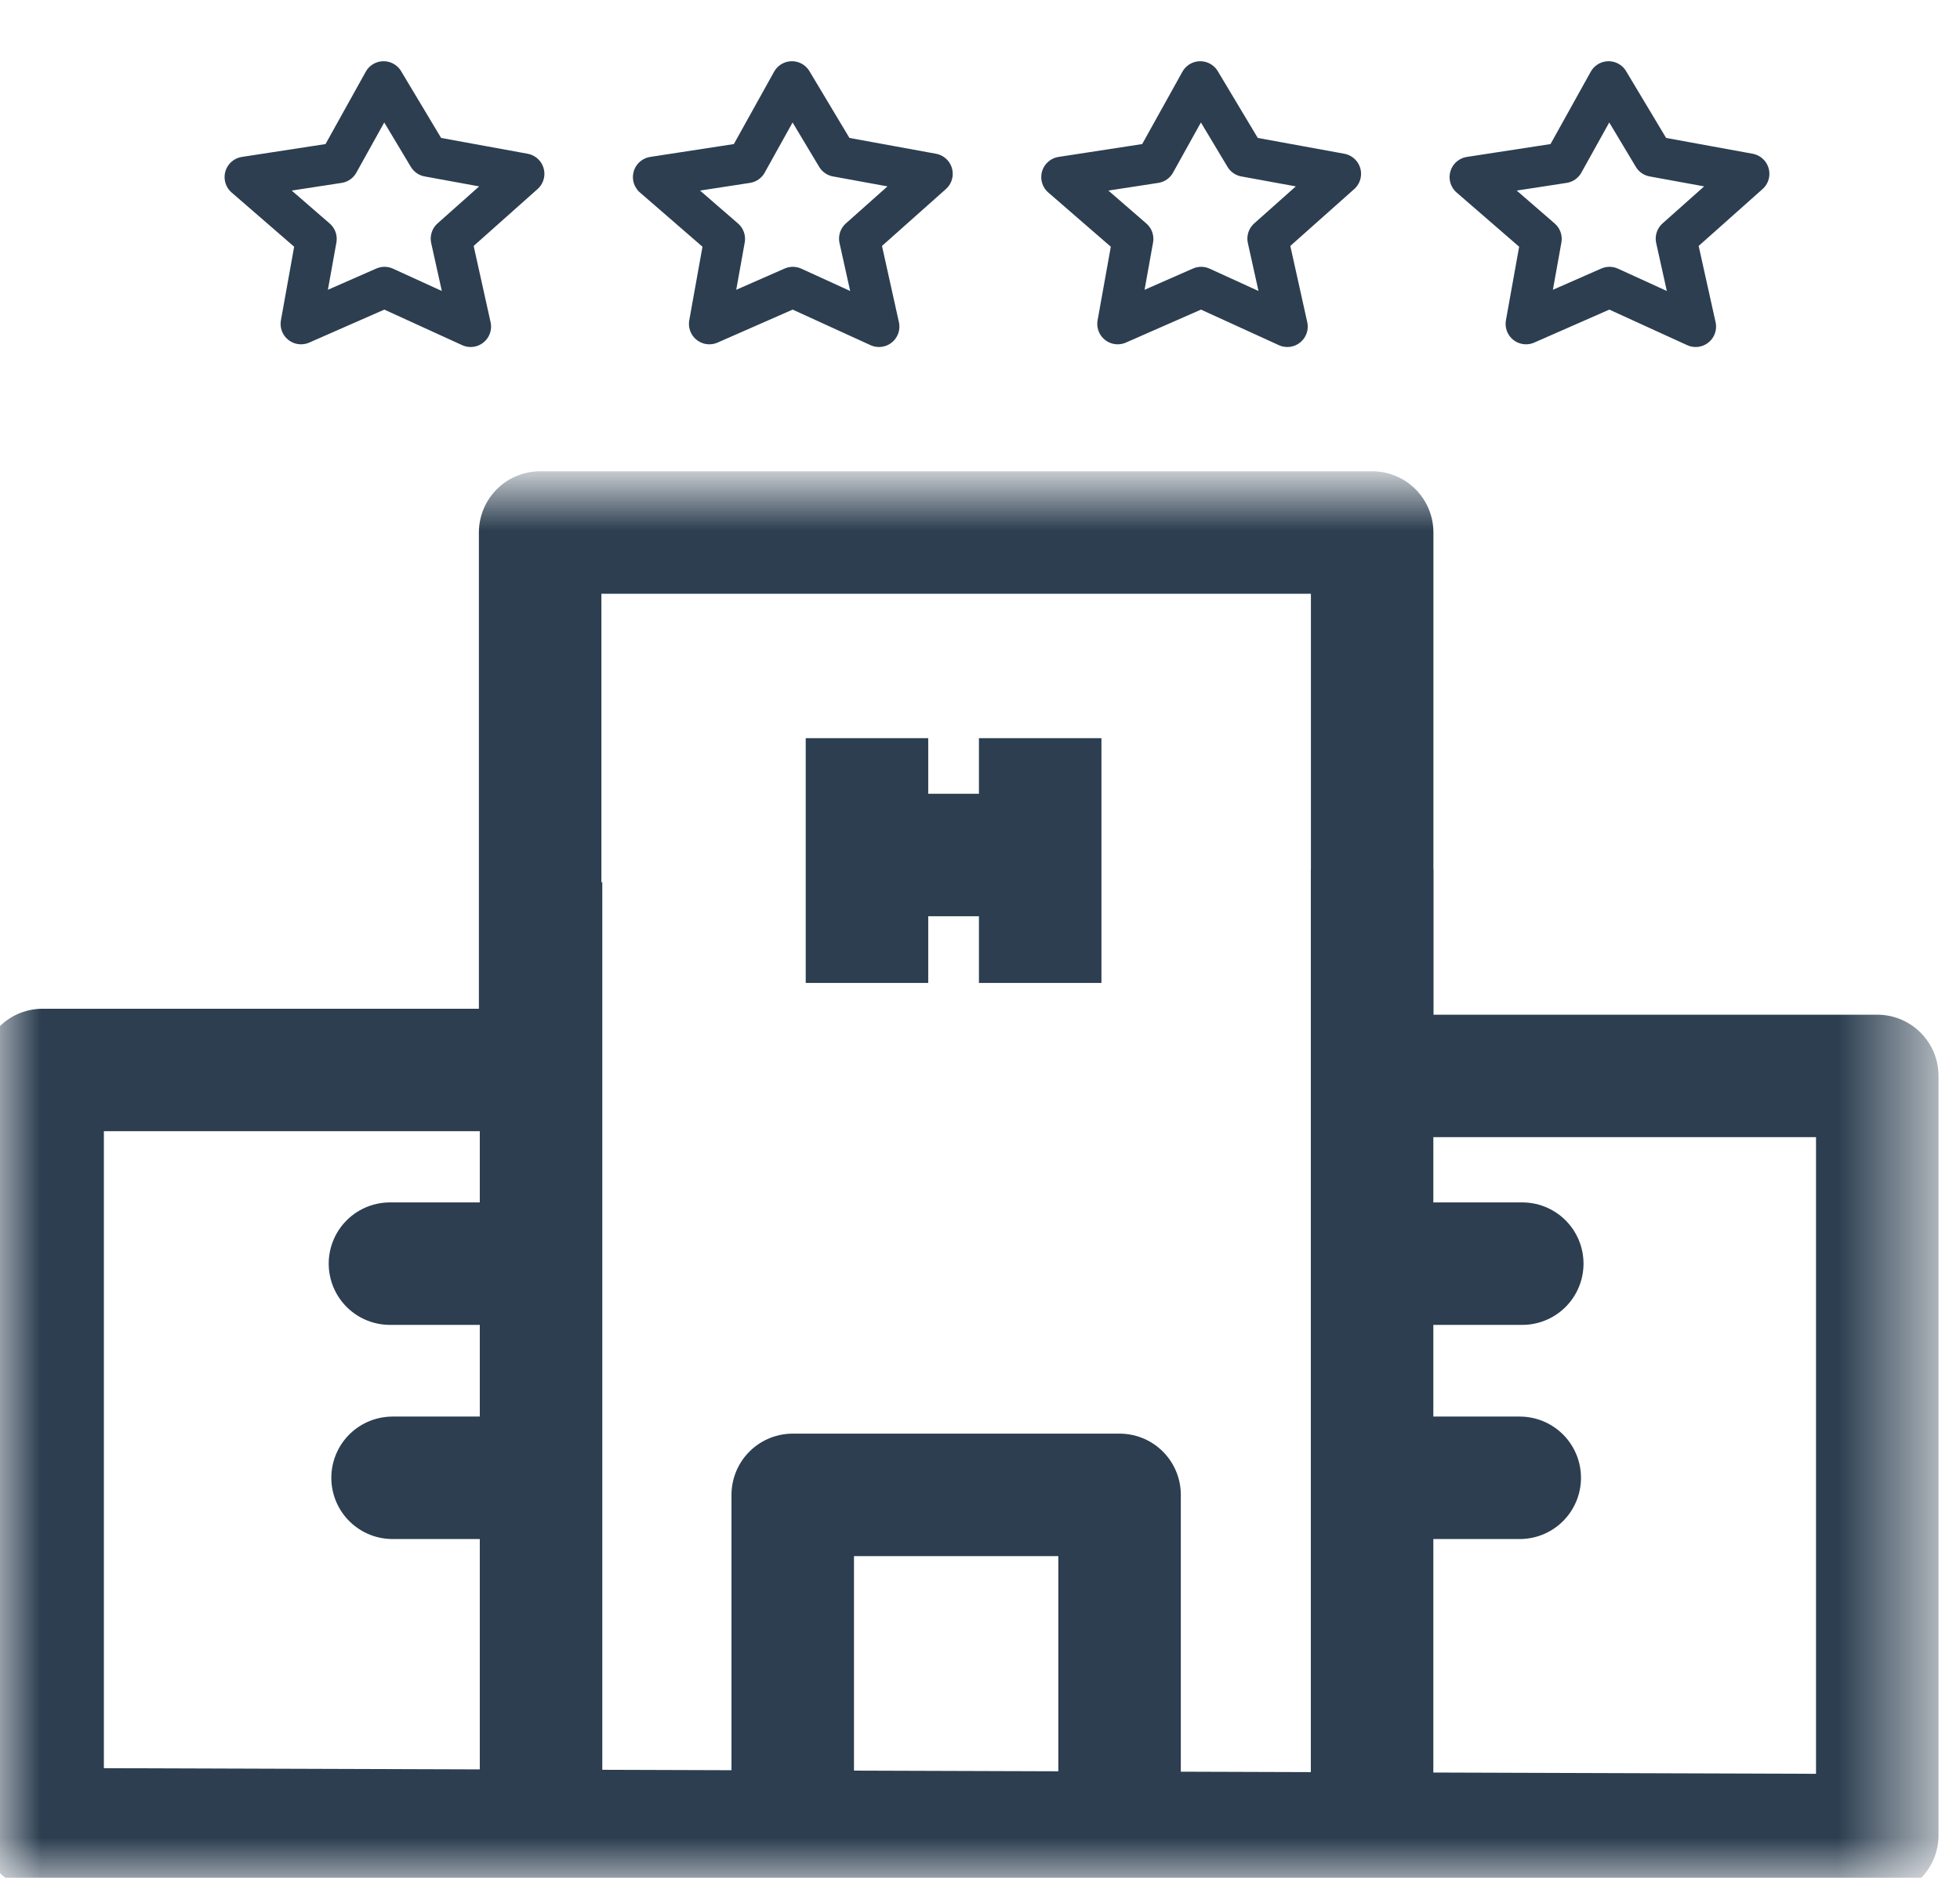 <svg width="24" height="23" viewBox="0 0 24 23" fill="none" xmlns="http://www.w3.org/2000/svg">
<mask id="mask0_124_1467" style="mask-type:luminance" maskUnits="userSpaceOnUse" x="0" y="6" width="24" height="17">
<path d="M23.509 6H0V23H23.509V6Z" fill="white"/>
</mask>
<g mask="url(#mask0_124_1467)">
<path d="M0.522 22.404V13.105H6.614V12.583V6.522H16.802V13.178H22.987V22.478L0.522 22.404Z" stroke="#2C3E50" stroke-width="1.5" stroke-linejoin="round"/>
<path d="M16.801 10.65V22.415" stroke="#2C3E50" stroke-width="1.5" stroke-miterlimit="10"/>
<path d="M6.625 10.806V22.404" stroke="#2C3E50" stroke-width="1.5" stroke-miterlimit="10"/>
<path d="M6.614 15.477H4.775" stroke="#2C3E50" stroke-width="1.5" stroke-miterlimit="10" stroke-linecap="round"/>
<path d="M6.614 18.1H4.807" stroke="#2C3E50" stroke-width="1.5" stroke-miterlimit="10" stroke-linecap="round"/>
<path d="M18.64 15.477H16.801" stroke="#2C3E50" stroke-width="1.5" stroke-miterlimit="10" stroke-linecap="round"/>
<path d="M18.609 18.1H16.801" stroke="#2C3E50" stroke-width="1.5" stroke-miterlimit="10" stroke-linecap="round"/>
<path d="M10.616 9.041V12.039" stroke="#2C3E50" stroke-width="1.5" stroke-miterlimit="10"/>
<path d="M12.737 9.041V12.039" stroke="#2C3E50" stroke-width="1.5" stroke-miterlimit="10"/>
<path d="M10.093 10.472H13.249" stroke="#2C3E50" stroke-width="1.5" stroke-miterlimit="10"/>
<path d="M9.707 22.404V18.309H13.709V22.227" stroke="#2C3E50" stroke-width="1.5" stroke-linejoin="round"/>
</g>
<path d="M3 2.169L4.145 1.993L4.697 1L5.245 1.915L6.416 2.129L5.524 2.923L5.763 4L4.708 3.518L3.686 3.967L3.873 2.926L3 2.169Z" stroke="#2C3E50" stroke-width="0.5" stroke-linejoin="round"/>
<path d="M8 2.169L9.145 1.993L9.697 1L10.245 1.915L11.416 2.129L10.524 2.923L10.763 4L9.708 3.518L8.686 3.967L8.873 2.926L8 2.169Z" stroke="#2C3E50" stroke-width="0.5" stroke-linejoin="round"/>
<path d="M13 2.169L14.145 1.993L14.697 1L15.245 1.915L16.416 2.129L15.524 2.923L15.763 4L14.708 3.518L13.686 3.967L13.873 2.926L13 2.169Z" stroke="#2C3E50" stroke-width="0.5" stroke-linejoin="round"/>
<path d="M18 2.169L19.145 1.993L19.697 1L20.245 1.915L21.416 2.129L20.524 2.923L20.763 4L19.708 3.518L18.686 3.967L18.873 2.926L18 2.169Z" stroke="#2C3E50" stroke-width="0.5" stroke-linejoin="round"/>
</svg>
